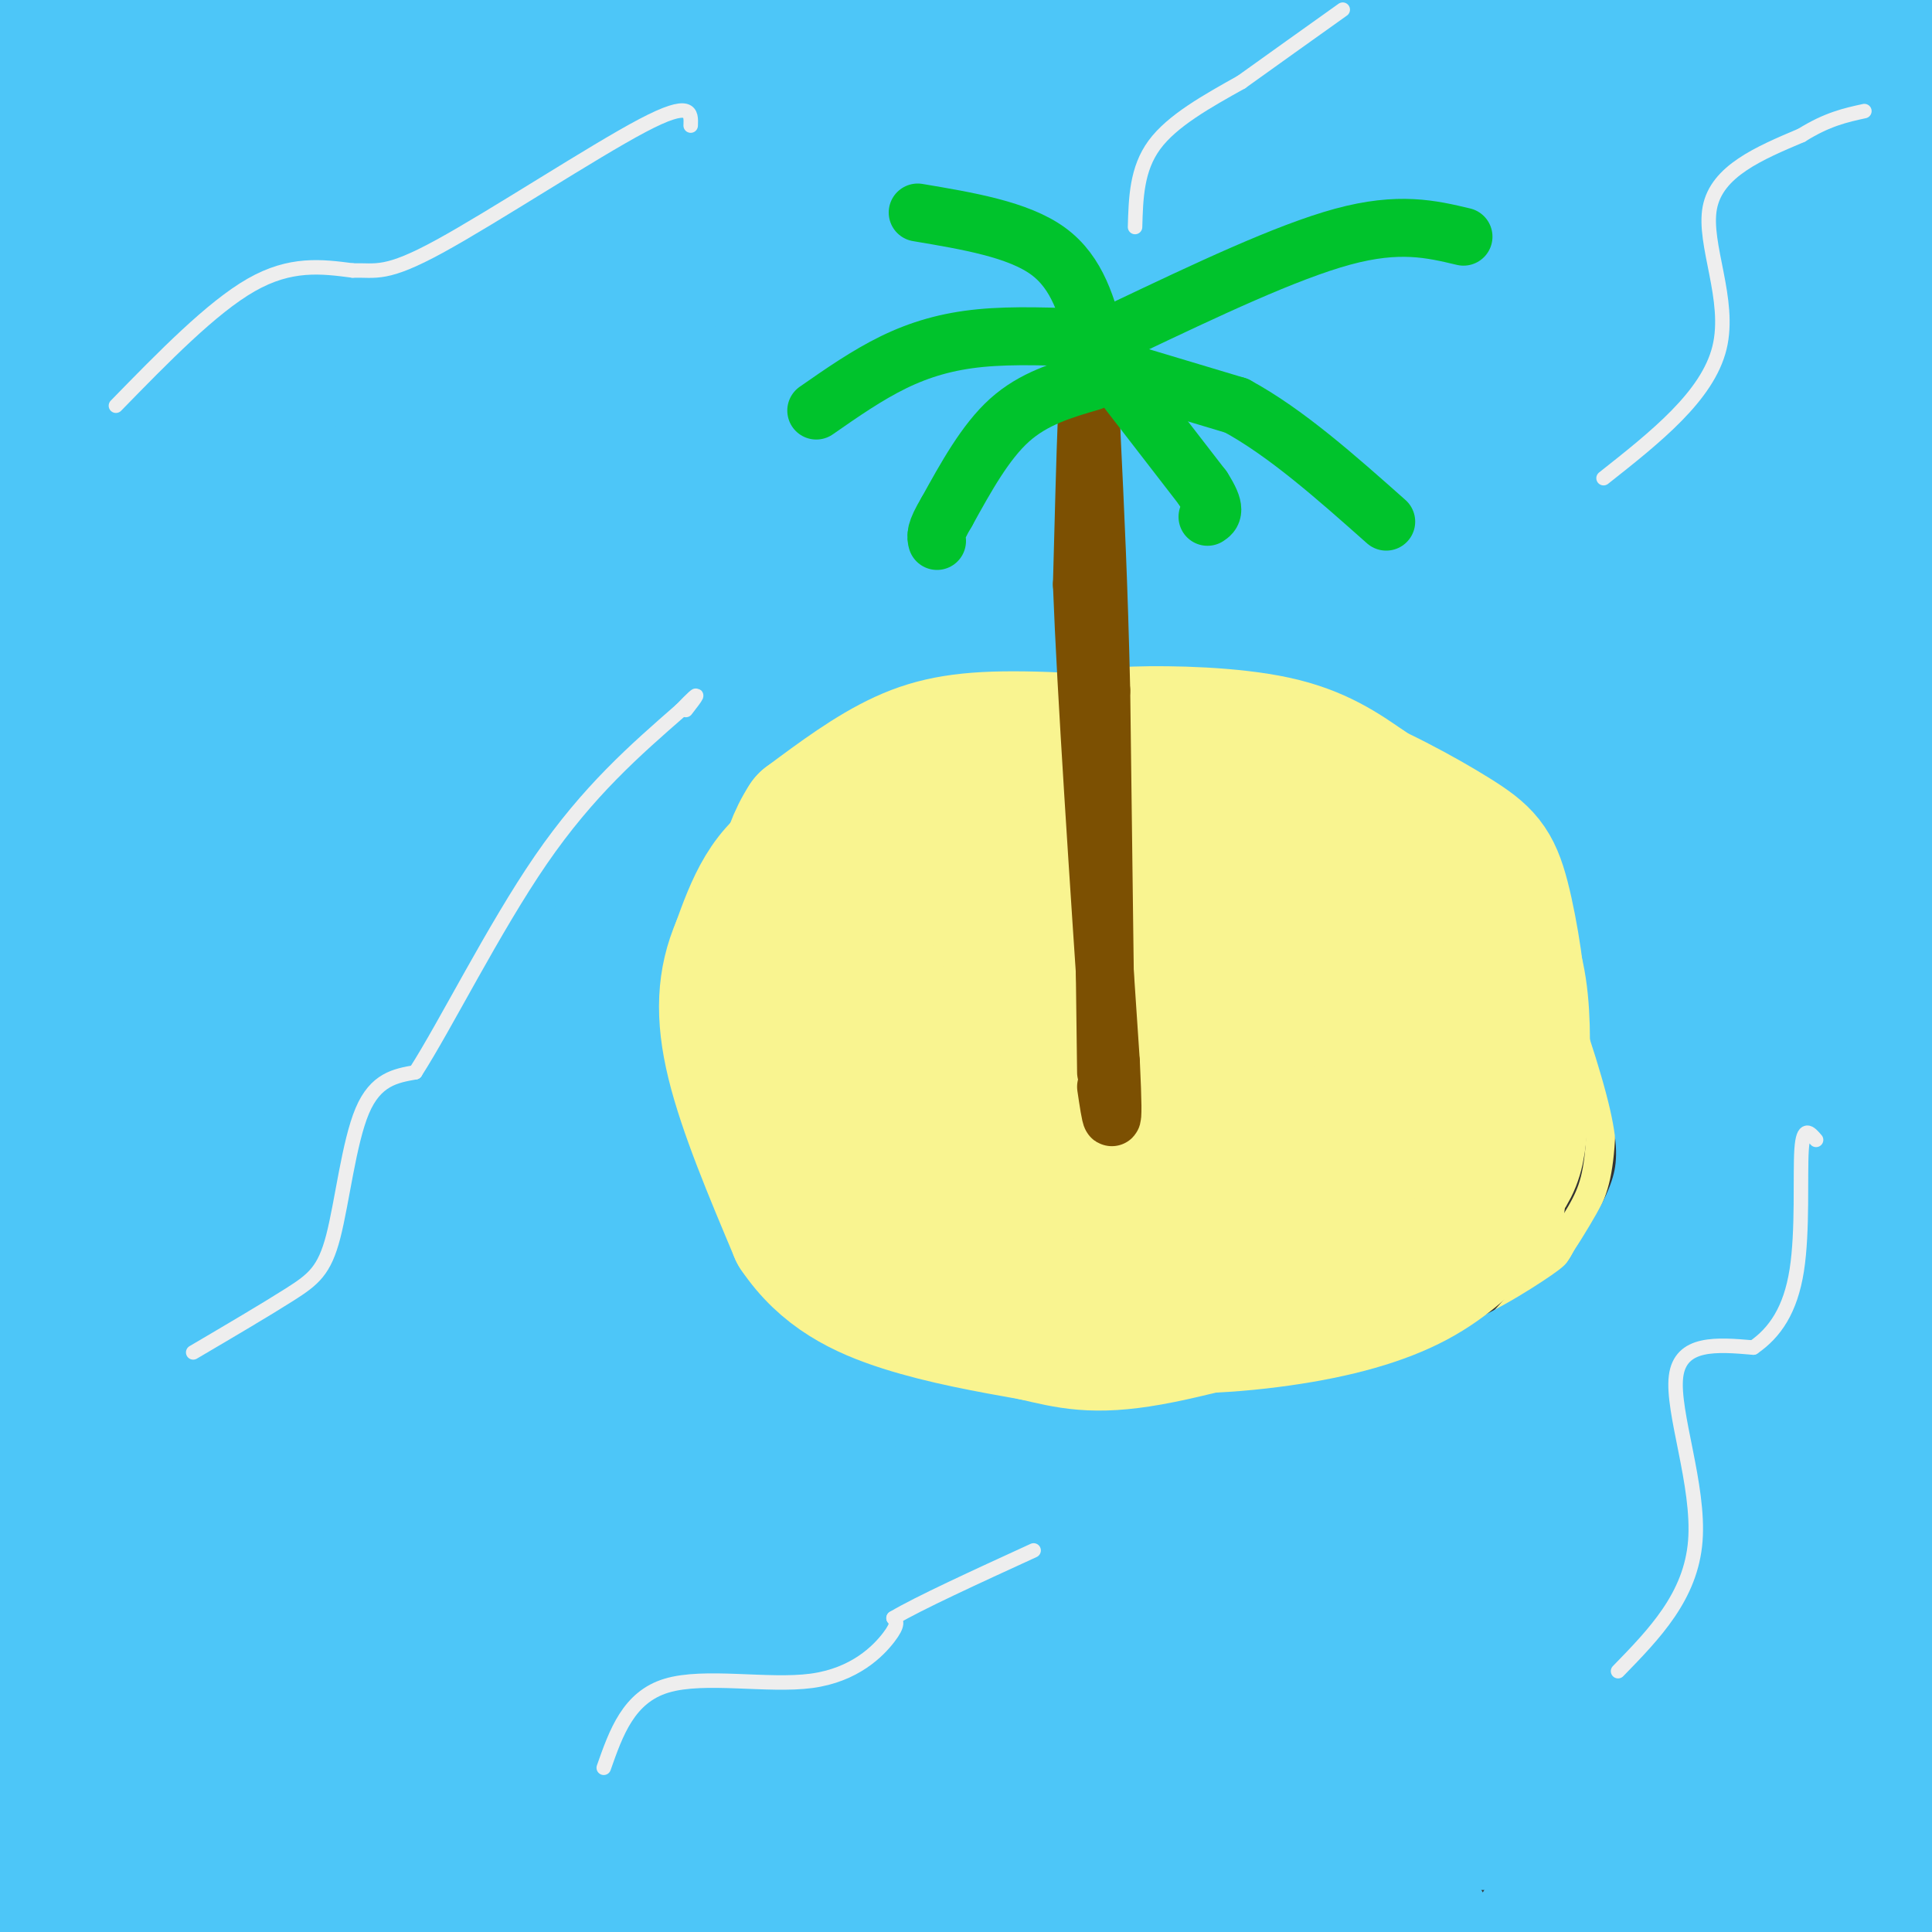 <svg viewBox='0 0 400 400' version='1.1' xmlns='http://www.w3.org/2000/svg' xmlns:xlink='http://www.w3.org/1999/xlink'><rect x="0" y="0" width="400" height="400" fill="#333333" stroke="none"/><g fill='none' stroke='rgb(249,244,144)' stroke-width='6' stroke-linecap='round' stroke-linejoin='round'><path d='M134,208c-0.208,-6.179 -0.417,-12.357 0,-16c0.417,-3.643 1.458,-4.750 4,-8c2.542,-3.250 6.583,-8.643 11,-12c4.417,-3.357 9.208,-4.679 14,-6'/><path d='M163,166c6.383,-2.651 15.340,-6.278 29,-9c13.660,-2.722 32.024,-4.541 44,-5c11.976,-0.459 17.565,0.440 28,5c10.435,4.560 25.718,12.780 41,21'/><path d='M305,178c11.321,9.130 19.122,21.455 23,33c3.878,11.545 3.833,22.311 3,29c-0.833,6.689 -2.455,9.301 -6,15c-3.545,5.699 -9.013,14.485 -18,23c-8.987,8.515 -21.494,16.757 -34,25'/><path d='M273,303c-8.501,6.136 -12.753,8.974 -24,10c-11.247,1.026 -29.490,0.238 -40,-1c-10.510,-1.238 -13.289,-2.925 -23,-10c-9.711,-7.075 -26.356,-19.537 -43,-32'/><path d='M143,270c-9.222,-6.667 -10.778,-7.333 -12,-16c-1.222,-8.667 -2.111,-25.333 -3,-42'/><path d='M128,212c-0.333,-8.167 0.333,-7.583 1,-7'/></g>
<g fill='none' stroke='rgb(77,198,248)' stroke-width='28' stroke-linecap='round' stroke-linejoin='round'><path d='M75,105c14.750,-8.714 29.500,-17.429 89,-40c59.500,-22.571 163.750,-59.000 169,-53c5.250,6.000 -88.500,54.429 -163,89c-74.500,34.571 -129.750,55.286 -185,76'/><path d='M49,147c19.978,-7.911 39.956,-15.822 96,-32c56.044,-16.178 148.156,-40.622 197,-56c48.844,-15.378 54.422,-21.689 60,-28'/><path d='M321,57c-12.583,8.518 -25.165,17.035 -81,41c-55.835,23.965 -154.921,63.377 -188,73c-33.079,9.623 -0.151,-10.542 35,-33c35.151,-22.458 72.524,-47.207 113,-70c40.476,-22.793 84.054,-43.629 31,-14c-53.054,29.629 -202.741,109.724 -215,105c-12.259,-4.724 112.910,-94.266 175,-139c62.090,-44.734 61.101,-44.659 20,-21c-41.101,23.659 -122.315,70.903 -164,97c-41.685,26.097 -43.843,31.049 -46,36'/><path d='M1,132c-11.833,8.500 -18.417,11.750 -25,15'/><path d='M10,85c0.000,0.000 74.000,-92.000 74,-92'/><path d='M49,14c0.000,0.000 -62.000,52.000 -62,52'/><path d='M23,3c0.000,0.000 22.000,-22.000 22,-22'/><path d='M15,2c-1.417,1.500 -2.833,3.000 -3,2c-0.167,-1.000 0.917,-4.500 2,-8'/><path d='M19,1c0.099,22.817 0.197,45.634 0,60c-0.197,14.366 -0.691,20.280 -2,26c-1.309,5.720 -3.433,11.244 -5,14c-1.567,2.756 -2.576,2.742 -4,0c-1.424,-2.742 -3.264,-8.212 -5,-18c-1.736,-9.788 -3.368,-23.894 -5,-38'/><path d='M0,30c-0.111,-19.133 -0.222,-38.267 0,-22c0.222,16.267 0.778,67.933 2,93c1.222,25.067 3.111,23.533 5,22'/><path d='M7,123c0.429,12.083 -1.000,31.292 1,51c2.000,19.708 7.429,39.917 9,61c1.571,21.083 -0.714,43.042 -3,65'/><path d='M14,300c-0.500,27.667 -0.250,64.333 0,101'/><path d='M15,399c2.000,-17.667 4.000,-35.333 4,-68c0.000,-32.667 -2.000,-80.333 -4,-128'/><path d='M15,203c-3.964,-9.940 -11.875,29.208 -14,62c-2.125,32.792 1.536,59.226 2,60c0.464,0.774 -2.268,-24.113 -5,-49'/><path d='M0,129c0.808,-9.976 1.616,-19.951 6,-33c4.384,-13.049 12.345,-29.170 16,-36c3.655,-6.830 3.005,-4.369 7,-7c3.995,-2.631 12.637,-10.354 28,-15c15.363,-4.646 37.448,-6.214 56,-12c18.552,-5.786 33.572,-15.788 34,-12c0.428,3.788 -13.735,21.368 -25,31c-11.265,9.632 -19.633,11.316 -28,13'/><path d='M94,58c-5.193,2.509 -4.175,2.281 -3,0c1.175,-2.281 2.509,-6.614 3,-7c0.491,-0.386 0.140,3.175 8,-5c7.860,-8.175 23.930,-28.088 40,-48'/><path d='M142,8c5.193,-0.502 10.386,-1.005 -16,13c-26.386,14.005 -84.351,42.516 -98,46c-13.649,3.484 17.020,-18.061 43,-34c25.980,-15.939 47.273,-26.272 55,-29c7.727,-2.728 1.888,2.150 0,5c-1.888,2.850 0.175,3.671 -12,15c-12.175,11.329 -38.587,33.164 -65,55'/><path d='M49,79c-15.096,12.412 -20.335,15.942 -23,17c-2.665,1.058 -2.754,-0.355 -3,-2c-0.246,-1.645 -0.647,-3.523 2,-8c2.647,-4.477 8.342,-11.554 17,-20c8.658,-8.446 20.280,-18.263 36,-26c15.720,-7.737 35.539,-13.395 44,-14c8.461,-0.605 5.563,3.843 -1,11c-6.563,7.157 -16.790,17.021 -22,22c-5.210,4.979 -5.403,5.071 -14,8c-8.597,2.929 -25.599,8.694 -34,9c-8.401,0.306 -8.200,-4.847 -8,-10'/><path d='M43,66c-1.838,-4.984 -2.432,-12.443 -2,-22c0.432,-9.557 1.889,-21.211 2,-27c0.111,-5.789 -1.124,-5.712 4,-7c5.124,-1.288 16.607,-3.939 37,-5c20.393,-1.061 49.697,-0.530 79,0'/><path d='M163,5c29.369,0.131 63.292,0.458 80,2c16.708,1.542 16.202,4.298 37,5c20.798,0.702 62.899,-0.649 105,-2'/><path d='M385,10c20.000,-0.333 17.500,-0.167 15,0'/><path d='M396,33c-16.655,11.833 -33.310,23.667 -38,25c-4.690,1.333 2.583,-7.833 10,-13c7.417,-5.167 14.976,-6.333 17,-10c2.024,-3.667 -1.488,-9.833 -5,-16'/><path d='M380,19c1.040,21.606 6.141,83.621 5,124c-1.141,40.379 -8.522,59.122 -12,64c-3.478,4.878 -3.052,-4.110 -2,-19c1.052,-14.890 2.729,-35.683 7,-59c4.271,-23.317 11.135,-49.159 18,-75'/><path d='M396,54c3.667,-13.000 3.833,-8.000 4,-3'/><path d='M399,70c-5.250,49.833 -10.500,99.667 -14,146c-3.500,46.333 -5.250,89.167 -7,132'/><path d='M378,348c-0.012,31.119 3.458,42.917 3,33c-0.458,-9.917 -4.845,-41.548 -3,-73c1.845,-31.452 9.923,-62.726 18,-94'/><path d='M396,214c3.833,-18.667 4.417,-18.333 5,-18'/><path d='M399,277c-1.250,-10.750 -2.500,-21.500 -3,-7c-0.500,14.500 -0.250,54.250 0,94'/><path d='M396,364c-0.489,11.067 -1.711,-8.267 -2,-7c-0.289,1.267 0.356,23.133 1,45'/><path d='M355,398c11.250,-0.417 22.500,-0.833 20,-1c-2.500,-0.167 -18.750,-0.083 -35,0'/><path d='M340,397c-9.333,0.333 -15.167,1.167 -21,2'/><path d='M295,399c-10.250,-2.250 -20.500,-4.500 -35,-5c-14.500,-0.500 -33.250,0.750 -52,2'/><path d='M208,396c-15.833,0.833 -29.417,1.917 -43,3'/><path d='M59,399c-17.000,-1.500 -34.000,-3.000 -38,-4c-4.000,-1.000 5.000,-1.500 14,-2'/><path d='M35,393c26.167,-0.833 84.583,-1.917 143,-3'/><path d='M178,390c43.152,-3.299 79.532,-10.048 107,-12c27.468,-1.952 46.023,0.891 51,0c4.977,-0.891 -3.625,-5.517 -6,-9c-2.375,-3.483 1.476,-5.822 -15,-7c-16.476,-1.178 -53.279,-1.194 -73,0c-19.721,1.194 -22.361,3.597 -25,6'/><path d='M217,368c-27.862,4.897 -85.016,14.141 -117,18c-31.984,3.859 -38.797,2.334 -44,1c-5.203,-1.334 -8.796,-2.478 -12,-4c-3.204,-1.522 -6.019,-3.422 -8,-8c-1.981,-4.578 -3.129,-11.835 -4,-16c-0.871,-4.165 -1.465,-5.237 7,-2c8.465,3.237 25.990,10.782 32,9c6.010,-1.782 0.505,-12.891 -5,-24'/><path d='M66,342c-9.167,-22.571 -29.583,-67.000 -38,-110c-8.417,-43.000 -4.833,-84.571 1,-61c5.833,23.571 13.917,112.286 22,201'/><path d='M51,372c2.480,29.949 -2.320,4.320 -6,-10c-3.680,-14.320 -6.239,-17.331 -8,-33c-1.761,-15.669 -2.723,-43.997 -2,-55c0.723,-11.003 3.130,-4.682 4,-26c0.870,-21.318 0.204,-70.277 1,-62c0.796,8.277 3.053,73.790 5,106c1.947,32.210 3.584,31.118 7,37c3.416,5.882 8.612,18.737 12,25c3.388,6.263 4.968,5.932 7,5c2.032,-0.932 4.516,-2.466 7,-4'/><path d='M78,355c2.270,-5.385 4.443,-16.848 4,-20c-0.443,-3.152 -3.504,2.005 -3,-21c0.504,-23.005 4.573,-74.174 4,-116c-0.573,-41.826 -5.786,-74.310 -5,-90c0.786,-15.690 7.573,-14.585 9,-14c1.427,0.585 -2.504,0.652 6,-3c8.504,-3.652 29.443,-11.022 38,-14c8.557,-2.978 4.730,-1.565 3,0c-1.730,1.565 -1.365,3.283 -1,5'/><path d='M133,82c-4.328,4.221 -14.647,12.274 -28,18c-13.353,5.726 -29.740,9.123 -32,10c-2.260,0.877 9.607,-0.768 10,1c0.393,1.768 -10.687,6.949 43,-16c53.687,-22.949 172.143,-74.028 200,-91c27.857,-16.972 -34.885,0.161 -76,13c-41.115,12.839 -60.604,21.382 -74,26c-13.396,4.618 -20.698,5.309 -28,6'/><path d='M148,49c-13.941,2.715 -34.794,6.501 -11,1c23.794,-5.501 92.233,-20.289 113,-26c20.767,-5.711 -6.140,-2.345 -25,-1c-18.860,1.345 -29.674,0.670 -39,5c-9.326,4.330 -17.163,13.665 -25,23'/><path d='M161,51c-7.061,4.196 -12.212,3.187 2,5c14.212,1.813 47.788,6.450 73,9c25.212,2.550 42.061,3.014 68,0c25.939,-3.014 60.970,-9.507 96,-16'/><path d='M363,47c-35.234,3.085 -70.469,6.170 -91,5c-20.531,-1.170 -26.359,-6.596 -32,-9c-5.641,-2.404 -11.094,-1.788 2,-6c13.094,-4.212 44.737,-13.253 61,-17c16.263,-3.747 17.148,-2.201 19,2c1.852,4.201 4.672,11.057 9,14c4.328,2.943 10.164,1.971 16,1'/><path d='M347,37c4.682,-2.506 8.385,-9.270 8,-2c-0.385,7.270 -4.860,28.575 -3,60c1.860,31.425 10.055,72.970 3,71c-7.055,-1.970 -29.361,-47.453 -40,-72c-10.639,-24.547 -9.611,-28.156 -15,-35c-5.389,-6.844 -17.194,-16.922 -29,-27'/><path d='M271,32c-5.388,-4.877 -4.359,-3.570 -4,-3c0.359,0.570 0.047,0.402 -1,8c-1.047,7.598 -2.830,22.961 19,48c21.830,25.039 67.274,59.753 62,60c-5.274,0.247 -61.266,-33.972 -86,-48c-24.734,-14.028 -18.210,-7.865 -19,-5c-0.790,2.865 -8.895,2.433 -17,2'/><path d='M225,94c-17.262,5.799 -51.915,19.297 -75,30c-23.085,10.703 -34.600,18.612 -42,23c-7.400,4.388 -10.686,5.254 -12,9c-1.314,3.746 -0.657,10.373 0,17'/><path d='M96,173c0.167,3.952 0.583,5.333 0,9c-0.583,3.667 -2.167,9.619 5,7c7.167,-2.619 23.083,-13.810 39,-25'/><path d='M140,164c9.578,-6.689 14.022,-10.911 28,-14c13.978,-3.089 37.489,-5.044 61,-7'/><path d='M229,143c19.333,-0.607 37.167,1.375 48,3c10.833,1.625 14.667,2.893 20,6c5.333,3.107 12.167,8.054 19,13'/><path d='M316,165c5.855,4.828 10.992,10.397 16,20c5.008,9.603 9.887,23.239 13,34c3.113,10.761 4.461,18.646 3,26c-1.461,7.354 -5.730,14.177 -10,21'/><path d='M338,266c-2.762,4.952 -4.667,6.833 -11,11c-6.333,4.167 -17.095,10.619 -31,15c-13.905,4.381 -30.952,6.690 -48,9'/><path d='M248,301c-20.000,1.356 -46.000,0.244 -61,-3c-15.000,-3.244 -19.000,-8.622 -23,-14'/><path d='M164,284c-6.126,-4.587 -9.941,-9.054 -14,-15c-4.059,-5.946 -8.362,-13.370 -12,-24c-3.638,-10.630 -6.611,-24.466 -7,-35c-0.389,-10.534 1.805,-17.767 4,-25'/><path d='M135,185c1.911,-5.400 4.689,-6.400 5,-7c0.311,-0.600 -1.844,-0.800 -4,-1'/><path d='M106,195c3.696,30.536 7.393,61.071 7,67c-0.393,5.929 -4.875,-12.750 -6,-43c-1.125,-30.250 1.107,-72.071 2,-87c0.893,-14.929 0.446,-2.964 0,9'/><path d='M109,141c0.251,5.133 0.877,13.467 -2,25c-2.877,11.533 -9.258,26.267 -15,50c-5.742,23.733 -10.845,56.467 -14,68c-3.155,11.533 -4.361,1.864 -7,-7c-2.639,-8.864 -6.710,-16.925 -11,-47c-4.290,-30.075 -8.797,-82.164 -10,-71c-1.203,11.164 0.899,85.582 3,160'/><path d='M53,319c1.355,32.054 3.242,32.188 2,29c-1.242,-3.188 -5.613,-9.699 -6,-26c-0.387,-16.301 3.208,-42.393 9,-61c5.792,-18.607 13.779,-29.730 19,-53c5.221,-23.270 7.675,-58.688 10,-50c2.325,8.688 4.521,61.482 5,98c0.479,36.518 -0.761,56.759 -2,77'/><path d='M90,333c-0.238,18.150 0.168,25.024 0,26c-0.168,0.976 -0.911,-3.944 2,-7c2.911,-3.056 9.476,-4.246 30,-2c20.524,2.246 55.007,7.927 55,11c-0.007,3.073 -34.503,3.536 -69,4'/><path d='M108,365c1.844,0.356 40.956,-0.756 41,0c0.044,0.756 -38.978,3.378 -78,6'/><path d='M71,371c1.144,0.141 43.002,-2.506 63,-3c19.998,-0.494 18.134,1.164 14,-4c-4.134,-5.164 -10.539,-17.152 -20,-40c-9.461,-22.848 -21.979,-56.557 -25,-68c-3.021,-11.443 3.456,-0.619 11,19c7.544,19.619 16.155,48.034 20,63c3.845,14.966 2.922,16.483 2,18'/><path d='M136,356c-12.418,-8.957 -44.463,-40.349 -51,-52c-6.537,-11.651 12.432,-3.560 26,9c13.568,12.560 21.734,29.589 19,17c-2.734,-12.589 -16.367,-54.794 -30,-97'/><path d='M100,233c-4.169,-12.955 0.408,3.156 19,30c18.592,26.844 51.198,64.419 57,72c5.802,7.581 -15.199,-14.834 -31,-27c-15.801,-12.166 -26.400,-14.083 -37,-16'/><path d='M108,292c-15.071,-1.214 -34.250,3.750 -10,13c24.250,9.250 91.929,22.786 126,29c34.071,6.214 34.536,5.107 35,4'/><path d='M259,338c16.562,-0.487 40.465,-3.705 53,-7c12.535,-3.295 13.700,-6.667 20,-11c6.300,-4.333 17.735,-9.628 25,-17c7.265,-7.372 10.362,-16.821 12,-23c1.638,-6.179 1.819,-9.090 2,-12'/><path d='M371,268c-1.333,-7.440 -5.667,-20.042 -7,-31c-1.333,-10.958 0.333,-20.274 -1,-28c-1.333,-7.726 -5.667,-13.863 -10,-20'/><path d='M353,189c-4.356,-7.822 -10.244,-17.378 -17,-25c-6.756,-7.622 -14.378,-13.311 -22,-19'/><path d='M314,145c-11.911,-7.089 -30.689,-15.311 -48,-19c-17.311,-3.689 -33.156,-2.844 -49,-2'/><path d='M217,124c-20.956,0.311 -48.844,2.089 -32,3c16.844,0.911 78.422,0.956 140,1'/><path d='M325,128c24.641,-0.433 16.244,-2.017 10,-4c-6.244,-1.983 -10.333,-4.367 -11,-7c-0.667,-2.633 2.090,-5.517 -23,-5c-25.090,0.517 -78.026,4.433 -69,0c9.026,-4.433 80.013,-17.217 151,-30'/><path d='M383,82c24.053,-5.148 8.685,-3.018 -5,-3c-13.685,0.018 -25.686,-2.075 -31,0c-5.314,2.075 -3.942,8.319 -3,15c0.942,6.681 1.453,13.799 4,14c2.547,0.201 7.129,-6.517 9,-12c1.871,-5.483 1.031,-9.733 0,-14c-1.031,-4.267 -2.251,-8.552 -3,-12c-0.749,-3.448 -1.025,-6.058 -7,-7c-5.975,-0.942 -17.647,-0.215 -23,0c-5.353,0.215 -4.387,-0.081 -5,2c-0.613,2.081 -2.807,6.541 -5,11'/><path d='M314,76c-0.747,3.839 -0.116,7.938 4,11c4.116,3.062 11.716,5.087 17,7c5.284,1.913 8.250,3.714 14,-1c5.750,-4.714 14.284,-15.944 15,-14c0.716,1.944 -6.384,17.062 -9,35c-2.616,17.938 -0.747,38.697 0,45c0.747,6.303 0.374,-1.848 0,-10'/><path d='M355,149c-0.120,-9.308 -0.421,-27.580 -2,-42c-1.579,-14.420 -4.437,-24.990 -6,-31c-1.563,-6.010 -1.830,-7.461 -7,-11c-5.170,-3.539 -15.241,-9.165 -11,-4c4.241,5.165 22.796,21.121 35,34c12.204,12.879 18.058,22.680 20,26c1.942,3.320 -0.029,0.160 -2,-3'/><path d='M359,360c-5.043,-5.212 -10.086,-10.424 -12,-15c-1.914,-4.576 -0.699,-8.515 0,-11c0.699,-2.485 0.880,-3.515 3,0c2.120,3.515 6.177,11.576 6,16c-0.177,4.424 -4.589,5.212 -9,6'/><path d='M347,356c-2.290,-0.510 -3.516,-4.785 -3,-8c0.516,-3.215 2.775,-5.370 5,-7c2.225,-1.630 4.416,-2.737 8,-1c3.584,1.737 8.560,6.317 11,11c2.440,4.683 2.343,9.470 0,15c-2.343,5.530 -6.931,11.803 -12,13c-5.069,1.197 -10.617,-2.683 -13,-6c-2.383,-3.317 -1.600,-6.071 -1,-9c0.600,-2.929 1.016,-6.032 10,-12c8.984,-5.968 26.534,-14.799 32,-16c5.466,-1.201 -1.153,5.228 -6,9c-4.847,3.772 -7.924,4.886 -11,6'/><path d='M367,351c-4.578,1.852 -10.522,3.481 -16,4c-5.478,0.519 -10.489,-0.073 -16,-2c-5.511,-1.927 -11.523,-5.190 -16,-8c-4.477,-2.810 -7.417,-5.168 -5,-11c2.417,-5.832 10.193,-15.138 21,-22c10.807,-6.862 24.644,-11.279 33,-13c8.356,-1.721 11.232,-0.745 14,0c2.768,0.745 5.430,1.260 -8,5c-13.430,3.740 -42.950,10.703 -63,15c-20.050,4.297 -30.629,5.926 -23,1c7.629,-4.926 33.465,-16.407 53,-27c19.535,-10.593 32.767,-20.296 46,-30'/><path d='M387,263c3.553,-1.056 -10.563,11.305 -24,21c-13.437,9.695 -26.195,16.726 -20,10c6.195,-6.726 31.341,-27.207 35,-31c3.659,-3.793 -14.171,9.104 -32,22'/><path d='M346,285c-21.417,11.024 -58.958,27.583 -82,34c-23.042,6.417 -31.583,2.690 -43,0c-11.417,-2.690 -25.708,-4.345 -40,-6'/><path d='M181,313c-6.875,-2.170 -4.063,-4.595 -12,4c-7.937,8.595 -26.622,28.211 -21,40c5.622,11.789 35.552,15.751 65,19c29.448,3.249 58.414,5.785 49,1c-9.414,-4.785 -57.207,-16.893 -105,-29'/><path d='M157,348c-17.621,-4.296 -9.172,-0.535 -16,-1c-6.828,-0.465 -28.933,-5.156 -12,-6c16.933,-0.844 72.905,2.157 84,4c11.095,1.843 -22.687,2.526 -12,2c10.687,-0.526 65.844,-2.263 121,-4'/><path d='M322,343c23.146,-1.845 20.512,-4.457 21,-6c0.488,-1.543 4.098,-2.019 6,-7c1.902,-4.981 2.098,-14.469 3,-18c0.902,-3.531 2.512,-1.104 6,0c3.488,1.104 8.854,0.887 3,7c-5.854,6.113 -22.927,18.557 -40,31'/><path d='M321,350c-6.071,5.801 -1.247,4.802 -6,6c-4.753,1.198 -19.083,4.593 -35,8c-15.917,3.407 -33.420,6.828 -57,9c-23.580,2.172 -53.237,3.096 -30,0c23.237,-3.096 99.367,-10.214 129,-13c29.633,-2.786 12.768,-1.242 13,-6c0.232,-4.758 17.563,-15.820 25,-21c7.437,-5.180 4.982,-4.480 4,-7c-0.982,-2.520 -0.491,-8.260 0,-14'/><path d='M364,312c-3.735,-7.146 -13.074,-18.010 -19,-23c-5.926,-4.990 -8.439,-4.106 -10,-5c-1.561,-0.894 -2.169,-3.565 -6,3c-3.831,6.565 -10.885,22.365 -15,34c-4.115,11.635 -5.290,19.104 -4,24c1.290,4.896 5.047,7.220 11,10c5.953,2.780 14.103,6.018 26,6c11.897,-0.018 27.542,-3.291 37,-6c9.458,-2.709 12.729,-4.855 16,-7'/></g>
<g fill='none' stroke='rgb(249,244,144)' stroke-width='28' stroke-linecap='round' stroke-linejoin='round'><path d='M190,214c1.015,5.792 2.030,11.584 4,16c1.970,4.416 4.895,7.457 13,8c8.105,0.543 21.389,-1.411 33,-5c11.611,-3.589 21.549,-8.812 26,-16c4.451,-7.188 3.415,-16.339 2,-22c-1.415,-5.661 -3.207,-7.830 -5,-10'/><path d='M263,185c-3.400,-4.222 -9.400,-9.778 -20,-12c-10.600,-2.222 -25.800,-1.111 -41,0'/><path d='M202,173c-13.533,-0.222 -26.867,-0.778 -35,3c-8.133,3.778 -11.067,11.889 -14,20'/><path d='M153,196c-2.978,6.889 -3.422,14.111 -1,24c2.422,9.889 7.711,22.444 13,35'/><path d='M165,255c5.711,8.511 13.489,12.289 22,15c8.511,2.711 17.756,4.356 27,6'/><path d='M214,276c7.400,1.733 12.400,3.067 24,1c11.600,-2.067 29.800,-7.533 48,-13'/><path d='M286,264c10.128,-2.799 11.447,-3.297 14,-6c2.553,-2.703 6.341,-7.612 9,-11c2.659,-3.388 4.188,-5.254 5,-9c0.812,-3.746 0.906,-9.373 1,-15'/><path d='M315,223c0.270,-6.247 0.443,-14.365 -1,-21c-1.443,-6.635 -4.504,-11.786 -9,-17c-4.496,-5.214 -10.427,-10.490 -15,-13c-4.573,-2.510 -7.786,-2.255 -11,-2'/><path d='M279,170c-4.802,-1.183 -11.308,-3.142 -18,-4c-6.692,-0.858 -13.571,-0.616 -23,1c-9.429,1.616 -21.408,4.604 -30,9c-8.592,4.396 -13.796,10.198 -19,16'/><path d='M189,192c-4.093,4.852 -4.824,8.981 -2,19c2.824,10.019 9.204,25.926 14,35c4.796,9.074 8.007,11.313 11,13c2.993,1.687 5.768,2.822 7,4c1.232,1.178 0.922,2.399 3,-2c2.078,-4.399 6.543,-14.419 7,-21c0.457,-6.581 -3.094,-9.723 -10,-15c-6.906,-5.277 -17.167,-12.690 -23,-16c-5.833,-3.310 -7.238,-2.517 -9,-1c-1.762,1.517 -3.881,3.759 -6,6'/><path d='M181,214c-0.333,1.167 1.833,1.083 4,1'/><path d='M185,215c1.316,8.296 2.632,16.592 8,20c5.368,3.408 14.789,1.926 21,-1c6.211,-2.926 9.214,-7.298 12,-12c2.786,-4.702 5.355,-9.735 6,-14c0.645,-4.265 -0.634,-7.764 -4,-12c-3.366,-4.236 -8.819,-9.210 -13,-11c-4.181,-1.790 -7.091,-0.395 -10,1'/><path d='M205,186c-3.791,1.585 -8.270,5.049 -11,7c-2.730,1.951 -3.712,2.389 -1,6c2.712,3.611 9.119,10.394 14,14c4.881,3.606 8.237,4.034 10,4c1.763,-0.034 1.934,-0.531 4,-2c2.066,-1.469 6.028,-3.909 1,-7c-5.028,-3.091 -19.046,-6.832 -30,-8c-10.954,-1.168 -18.844,0.238 -21,3c-2.156,2.762 1.422,6.881 5,11'/><path d='M176,214c2.751,6.704 7.128,17.965 10,26c2.872,8.035 4.238,12.845 8,10c3.762,-2.845 9.919,-13.344 13,-22c3.081,-8.656 3.086,-15.470 3,-21c-0.086,-5.530 -0.263,-9.777 -3,-15c-2.737,-5.223 -8.032,-11.420 -11,-14c-2.968,-2.580 -3.607,-1.541 -7,-1c-3.393,0.541 -9.541,0.583 -12,3c-2.459,2.417 -1.230,7.208 0,12'/><path d='M177,192c2.723,8.701 9.530,24.453 18,34c8.470,9.547 18.603,12.888 25,15c6.397,2.112 9.059,2.996 15,4c5.941,1.004 15.161,2.128 22,0c6.839,-2.128 11.296,-7.509 14,-11c2.704,-3.491 3.654,-5.092 4,-11c0.346,-5.908 0.089,-16.123 0,-22c-0.089,-5.877 -0.010,-7.417 -4,-8c-3.990,-0.583 -12.049,-0.208 -17,2c-4.951,2.208 -6.795,6.248 -8,10c-1.205,3.752 -1.773,7.215 -1,11c0.773,3.785 2.886,7.893 5,12'/><path d='M250,228c3.000,4.151 7.999,8.529 12,12c4.001,3.471 7.005,6.034 11,0c3.995,-6.034 8.982,-20.664 9,-32c0.018,-11.336 -4.932,-19.377 -9,-23c-4.068,-3.623 -7.255,-2.827 -14,-1c-6.745,1.827 -17.047,4.684 -23,9c-5.953,4.316 -7.558,10.090 -5,14c2.558,3.910 9.279,5.955 16,8'/><path d='M247,215c15.753,2.688 47.135,5.409 60,4c12.865,-1.409 7.212,-6.950 3,-12c-4.212,-5.050 -6.985,-9.611 -10,-11c-3.015,-1.389 -6.273,0.395 -8,0c-1.727,-0.395 -1.922,-2.970 -1,4c0.922,6.970 2.961,23.485 5,40'/><path d='M296,240c-0.409,8.858 -3.931,11.004 -8,14c-4.069,2.996 -8.684,6.842 -17,9c-8.316,2.158 -20.333,2.628 -29,2c-8.667,-0.628 -13.983,-2.354 -16,-4c-2.017,-1.646 -0.735,-3.212 0,-5c0.735,-1.788 0.924,-3.796 9,-6c8.076,-2.204 24.038,-4.602 40,-7'/><path d='M275,243c8.223,-3.542 8.781,-8.897 10,-15c1.219,-6.103 3.100,-12.956 1,-22c-2.100,-9.044 -8.181,-20.281 -4,-17c4.181,3.281 18.623,21.080 25,33c6.377,11.920 4.688,17.960 3,24'/><path d='M310,246c0.315,4.976 -0.399,5.416 -3,8c-2.601,2.584 -7.089,7.311 -14,11c-6.911,3.689 -16.245,6.339 -28,8c-11.755,1.661 -25.930,2.332 -37,0c-11.070,-2.332 -19.035,-7.666 -27,-13'/><path d='M201,260c-12.095,-10.131 -28.833,-28.958 -36,-41c-7.167,-12.042 -4.762,-17.298 -3,-21c1.762,-3.702 2.881,-5.851 4,-8'/><path d='M166,190c3.250,-4.583 9.375,-12.042 14,-17c4.625,-4.958 7.750,-7.417 14,-10c6.250,-2.583 15.625,-5.292 25,-8'/><path d='M219,155c5.988,-1.929 8.458,-2.750 16,-3c7.542,-0.250 20.155,0.071 29,2c8.845,1.929 13.923,5.464 19,9'/><path d='M283,163c7.978,6.911 18.422,19.689 24,28c5.578,8.311 6.289,12.156 7,16'/><path d='M314,207c0.668,-1.687 -1.161,-13.906 -3,-21c-1.839,-7.094 -3.687,-9.064 -10,-13c-6.313,-3.936 -17.089,-9.839 -26,-13c-8.911,-3.161 -15.955,-3.581 -23,-4'/><path d='M252,156c-11.357,-1.381 -28.250,-2.833 -40,-3c-11.750,-0.167 -18.357,0.952 -25,4c-6.643,3.048 -13.321,8.024 -20,13'/><path d='M167,170c-4.548,6.786 -5.917,17.250 -7,28c-1.083,10.750 -1.881,21.786 0,29c1.881,7.214 6.440,10.607 11,14'/><path d='M171,241c2.000,2.167 1.500,0.583 1,-1'/></g>
<g fill='none' stroke='rgb(124,80,2)' stroke-width='12' stroke-linecap='round' stroke-linejoin='round'><path d='M229,222c0.000,0.000 -1.000,-79.000 -1,-79'/><path d='M228,143c-0.500,-22.000 -1.250,-37.500 -2,-53'/><path d='M226,90c-0.489,-10.422 -0.711,-9.978 -1,-3c-0.289,6.978 -0.644,20.489 -1,34'/><path d='M224,121c0.833,22.167 3.417,60.583 6,99'/><path d='M230,220c0.833,17.333 -0.083,11.167 -1,5'/></g>
<g fill='none' stroke='rgb(0,195,44)' stroke-width='12' stroke-linecap='round' stroke-linejoin='round'><path d='M226,75c0.000,0.000 30.000,9.000 30,9'/><path d='M256,84c10.167,5.500 20.583,14.750 31,24'/><path d='M226,79c-6.000,1.750 -12.000,3.500 -17,8c-5.000,4.500 -9.000,11.750 -13,19'/><path d='M196,106c-2.500,4.167 -2.250,5.083 -2,6'/><path d='M226,70c-8.067,-0.333 -16.133,-0.667 -23,0c-6.867,0.667 -12.533,2.333 -18,5c-5.467,2.667 -10.733,6.333 -16,10'/><path d='M227,71c-1.917,-7.250 -3.833,-14.500 -10,-19c-6.167,-4.500 -16.583,-6.250 -27,-8'/><path d='M233,68c16.667,-7.917 33.333,-15.833 45,-19c11.667,-3.167 18.333,-1.583 25,0'/><path d='M232,79c0.000,0.000 17.000,22.000 17,22'/><path d='M249,101c3.000,4.667 2.000,5.333 1,6'/></g>
<g fill='none' stroke='rgb(238,238,238)' stroke-width='3' stroke-linecap='round' stroke-linejoin='round'><path d='M24,84c9.917,-10.167 19.833,-20.333 28,-25c8.167,-4.667 14.583,-3.833 21,-3'/><path d='M73,56c4.940,-0.107 6.792,1.125 18,-5c11.208,-6.125 31.774,-19.607 42,-25c10.226,-5.393 10.113,-2.696 10,0'/><path d='M40,280c7.548,-4.440 15.095,-8.881 20,-12c4.905,-3.119 7.167,-4.917 9,-12c1.833,-7.083 3.238,-19.452 6,-26c2.762,-6.548 6.881,-7.274 11,-8'/><path d='M86,222c6.200,-9.644 16.200,-29.756 26,-44c9.800,-14.244 19.400,-22.622 29,-31'/><path d='M141,147c5.000,-5.167 3.000,-2.583 1,0'/><path d='M125,366c2.571,-7.315 5.143,-14.631 13,-17c7.857,-2.369 21.000,0.208 30,-1c9.000,-1.208 13.857,-6.202 16,-9c2.143,-2.798 1.571,-3.399 1,-4'/><path d='M185,335c5.000,-3.000 17.000,-8.500 29,-14'/><path d='M335,346c7.556,-7.756 15.111,-15.511 16,-27c0.889,-11.489 -4.889,-26.711 -4,-34c0.889,-7.289 8.444,-6.644 16,-6'/><path d='M363,279c4.488,-3.083 7.708,-7.792 9,-16c1.292,-8.208 0.655,-19.917 1,-25c0.345,-5.083 1.673,-3.542 3,-2'/><path d='M332,99c10.778,-8.511 21.556,-17.022 24,-27c2.444,-9.978 -3.444,-21.422 -2,-29c1.444,-7.578 10.222,-11.289 19,-15'/><path d='M373,28c5.333,-3.333 9.167,-4.167 13,-5'/><path d='M235,47c0.167,-6.000 0.333,-12.000 4,-17c3.667,-5.000 10.833,-9.000 18,-13'/><path d='M257,17c6.500,-4.667 13.750,-9.833 21,-15'/></g>
</svg>